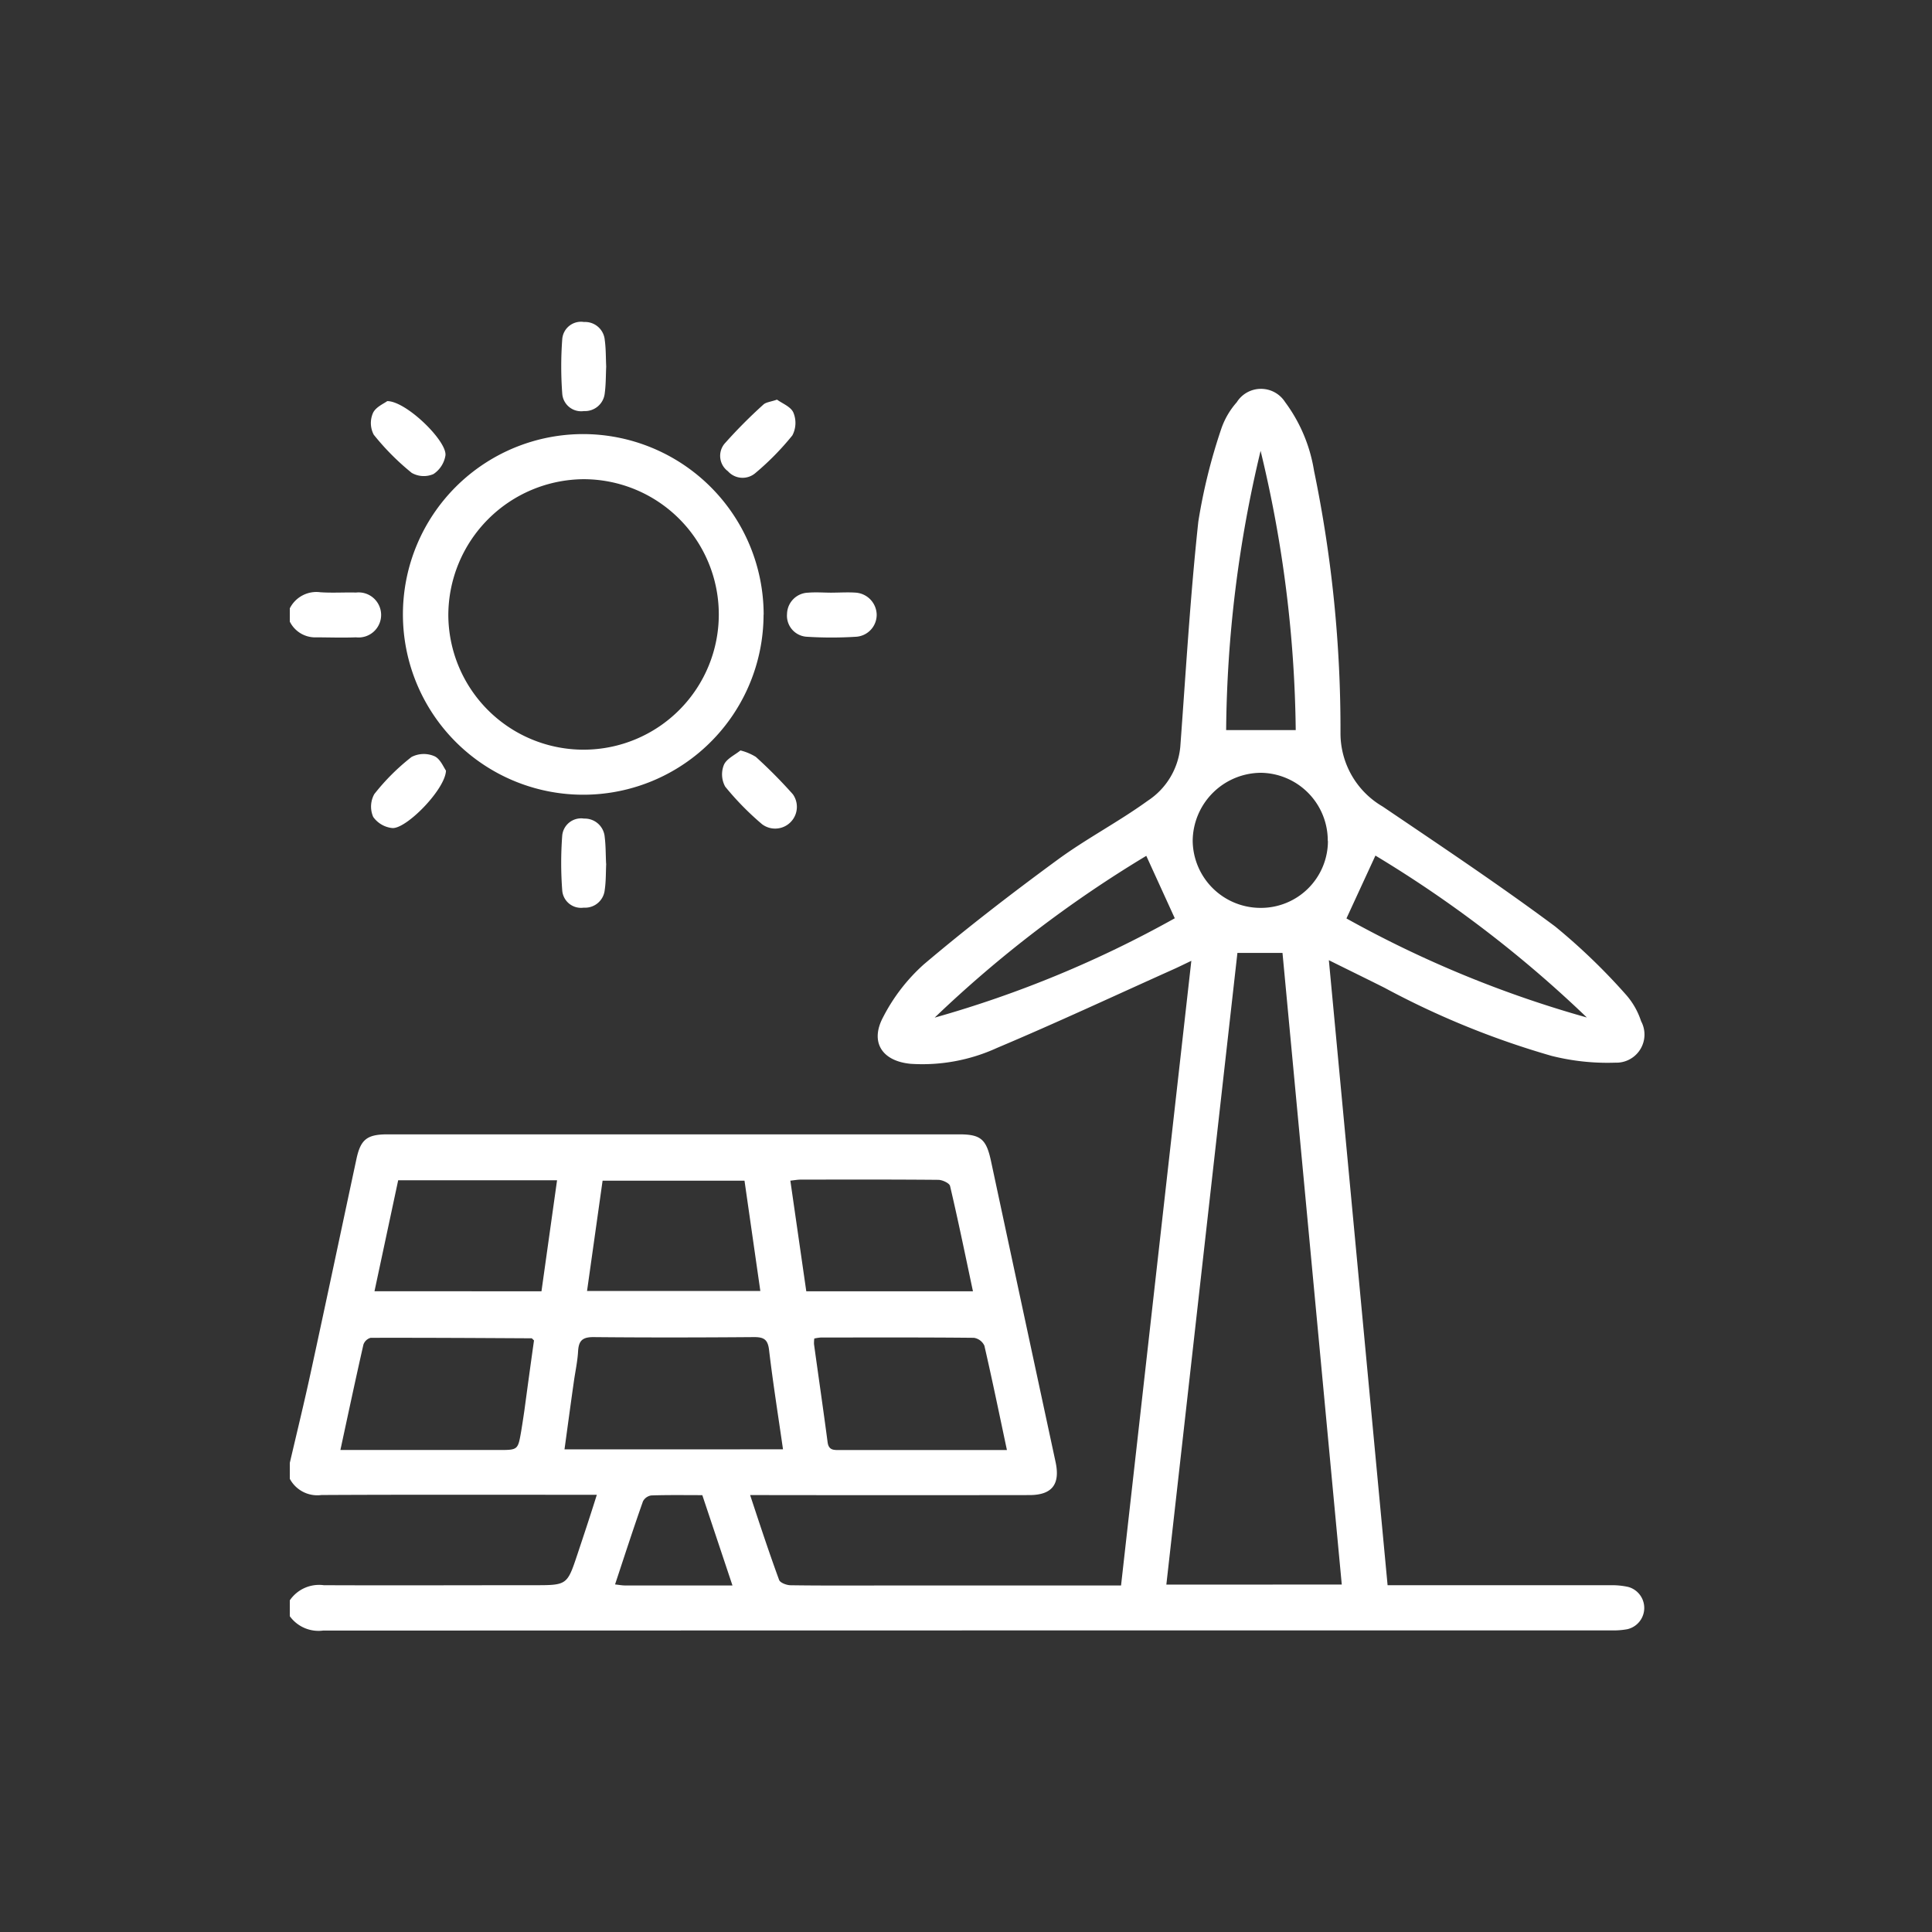 <svg xmlns="http://www.w3.org/2000/svg" xmlns:xlink="http://www.w3.org/1999/xlink" width="60" height="60" viewBox="0 0 60 60"><rect x="0" y="0" width="60" height="60" fill="#333333" stroke="none"/><defs><clipPath id="a"><rect width="60" height="60" transform="translate(32 1208)" fill="#fff" stroke="#707070" stroke-width="1"/></clipPath><clipPath id="b"><rect width="42.056" height="40.65" fill="#fff"/></clipPath></defs><g transform="translate(-32 -1208)" clip-path="url(#a)"><g transform="translate(41 1218)"><g clip-path="url(#b)"><path d="M0,53.639c.219-.94.449-1.878.653-2.822.479-2.2.944-4.412,1.417-6.618.13-.607.33-.764.968-.764q8.874,0,17.747,0c.675,0,.846.151.992.832q1,4.673,2.005,9.345c.148.689-.107,1.025-.811,1.026q-4.088.006-8.175,0h-.5c.3.91.586,1.778.9,2.635.032.088.23.163.352.165.931.014,1.862.008,2.794.008h7.473l2.183-19.4c-.227.108-.38.184-.535.254-1.832.822-3.652,1.672-5.5,2.451a5.569,5.569,0,0,1-2.679.494c-.89-.083-1.276-.671-.856-1.453a5.671,5.671,0,0,1,1.266-1.639c1.335-1.13,2.724-2.2,4.134-3.234.9-.663,1.907-1.185,2.815-1.843a2.254,2.254,0,0,0,1.012-1.676c.173-2.333.309-4.67.56-6.994a17.5,17.5,0,0,1,.719-2.9,2.422,2.422,0,0,1,.474-.806.888.888,0,0,1,1.5-.009,4.861,4.861,0,0,1,.9,2.133,39.579,39.579,0,0,1,.822,8.155,2.633,2.633,0,0,0,1.309,2.275c1.8,1.219,3.612,2.427,5.356,3.724a19.047,19.047,0,0,1,2.21,2.13,2.338,2.338,0,0,1,.461.814.873.873,0,0,1-.8,1.287,7.122,7.122,0,0,1-1.981-.211,26.183,26.183,0,0,1-5.192-2.117c-.547-.274-1.1-.544-1.724-.854l1.824,19.411h.5q3.2,0,6.409,0a2.3,2.3,0,0,1,.569.054.677.677,0,0,1-.036,1.312,2.35,2.35,0,0,1-.49.036q-20.007,0-40.014.006A1.1,1.1,0,0,1,0,58.4v-.493a1.1,1.1,0,0,1,1.056-.47c2.176.009,4.351,0,6.527,0,1.029,0,1.03,0,1.352-.967.2-.6.4-1.2.6-1.841H8.984c-2.668,0-5.336-.007-8,.007A.968.968,0,0,1,0,54.132v-.493m32.67,3.778L30.829,37.8h-1.4L27.222,57.418Zm-17.353-4.2c-.152-1.058-.313-2.069-.433-3.085-.038-.321-.155-.4-.461-.4-1.667.013-3.335.016-5,0-.344,0-.452.122-.47.44s-.086.622-.13.933c-.1.7-.193,1.394-.292,2.114ZM1.57,53.238H6.484c.6,0,.6,0,.7-.572q.053-.323.1-.648c.1-.739.2-1.478.3-2.183-.053-.049-.063-.066-.073-.066-1.666-.009-3.332-.019-5-.015a.329.329,0,0,0-.225.212c-.244,1.074-.473,2.152-.715,3.273m20.7,0c-.236-1.11-.455-2.178-.7-3.24a.431.431,0,0,0-.325-.245c-1.585-.016-3.171-.01-4.757-.009a1.383,1.383,0,0,0-.2.031,1,1,0,0,0-.009.176c.14,1.014.288,2.028.422,3.043.034.26.2.244.382.244q1.722,0,3.444,0h1.748m-14.46-4.93L8.3,44.861H3.366l-.736,3.447Zm13.4,0c-.237-1.114-.459-2.2-.711-3.27-.021-.09-.239-.19-.366-.191-1.422-.013-2.845-.009-4.268-.007-.1,0-.207.02-.326.032l.495,3.437Zm-7.088-3.435H9.714L9.231,48.3h5.382l-.492-3.427M32.235,34.326a2.105,2.105,0,0,0-2.066-2.119,2.131,2.131,0,0,0-2.129,2.109,2.106,2.106,0,0,0,2.1,2.086,2.08,2.08,0,0,0,2.1-2.077m-1-3.445a38.414,38.414,0,0,0-1.091-8.672,38.407,38.407,0,0,0-1.07,8.672Zm9.042,8.927a37.069,37.069,0,0,0-6.567-5.029l-.9,1.952a34.475,34.475,0,0,0,7.469,3.077m-12.8-3.082-.885-1.939a37.259,37.259,0,0,0-6.572,5.024,34.407,34.407,0,0,0,7.456-3.085M13.748,57.447l-.937-2.807c-.546,0-1.066-.009-1.584.009a.349.349,0,0,0-.259.183c-.3.849-.575,1.7-.867,2.581.127.014.219.032.311.032,1.092,0,2.184,0,3.335,0" transform="translate(0 -18.207)" fill="#fff"/><path d="M0,82.019a.924.924,0,0,1,.949-.5c.368.025.739,0,1.108.009a.7.7,0,1,1,0,1.391c-.437.017-.876,0-1.313,0A.879.879,0,0,1,0,82.43Z" transform="translate(0 -73.126)" fill="#fff"/><path d="M45.375,39.441A5.6,5.6,0,1,1,39.8,33.831a5.614,5.614,0,0,1,5.578,5.609m-9.793.014a4.2,4.2,0,1,0,4.192-4.222,4.231,4.231,0,0,0-4.192,4.222" transform="translate(-30.662 -30.35)" fill="#fff"/><path d="M26.858,130.878c-.015.581-1.245,1.834-1.675,1.785a.831.831,0,0,1-.585-.345.8.8,0,0,1,.034-.708,6.746,6.746,0,0,1,1.156-1.153.832.832,0,0,1,.71-.025c.185.081.288.35.36.447" transform="translate(-22.008 -116.948)" fill="#fff"/><path d="M24.973,23.88c.593,0,1.87,1.253,1.806,1.691a.857.857,0,0,1-.371.574.754.754,0,0,1-.675-.036,7.728,7.728,0,0,1-1.18-1.186.778.778,0,0,1-.023-.676c.087-.187.346-.293.443-.368" transform="translate(-21.946 -21.423)" fill="#fff"/><path d="M151.443,81.6c.246,0,.494-.017.738,0a.7.7,0,0,1,.652.675.683.683,0,0,1-.627.694,12.1,12.1,0,0,1-1.557,0,.654.654,0,0,1-.6-.708.676.676,0,0,1,.656-.66c.245-.02.492,0,.738,0" transform="translate(-134.607 -73.195)" fill="#fff"/><path d="M131.025,129.29a1.707,1.707,0,0,1,.479.2,15.024,15.024,0,0,1,1.152,1.163.675.675,0,0,1-.957.929,8.873,8.873,0,0,1-1.145-1.167.789.789,0,0,1-.04-.678c.083-.19.34-.305.511-.445" transform="translate(-117.032 -115.985)" fill="#fff"/><path d="M83.314,151.265c-.013.265-.005.541-.045.809a.613.613,0,0,1-.653.556.585.585,0,0,1-.667-.532,11.239,11.239,0,0,1,0-1.713.589.589,0,0,1,.677-.521.622.622,0,0,1,.642.574c.034.27.029.545.043.826" transform="translate(-73.488 -134.442)" fill="#fff"/><path d="M83.316,1.384c-.013.273-.008.548-.044.818a.617.617,0,0,1-.649.564.588.588,0,0,1-.671-.53,11.423,11.423,0,0,1,0-1.714A.584.584,0,0,1,82.627,0a.613.613,0,0,1,.645.565c.037.269.031.545.044.818" transform="translate(-73.49 0)" fill="#fff"/><path d="M131.617,23.43c.157.116.427.217.507.4a.832.832,0,0,1-.03.71,8.423,8.423,0,0,1-1.144,1.166.61.61,0,0,1-.858-.053.593.593,0,0,1-.109-.85,15.413,15.413,0,0,1,1.209-1.218c.08-.076.223-.085.425-.155" transform="translate(-116.486 -21.019)" fill="#fff"/></g></g></g></svg>